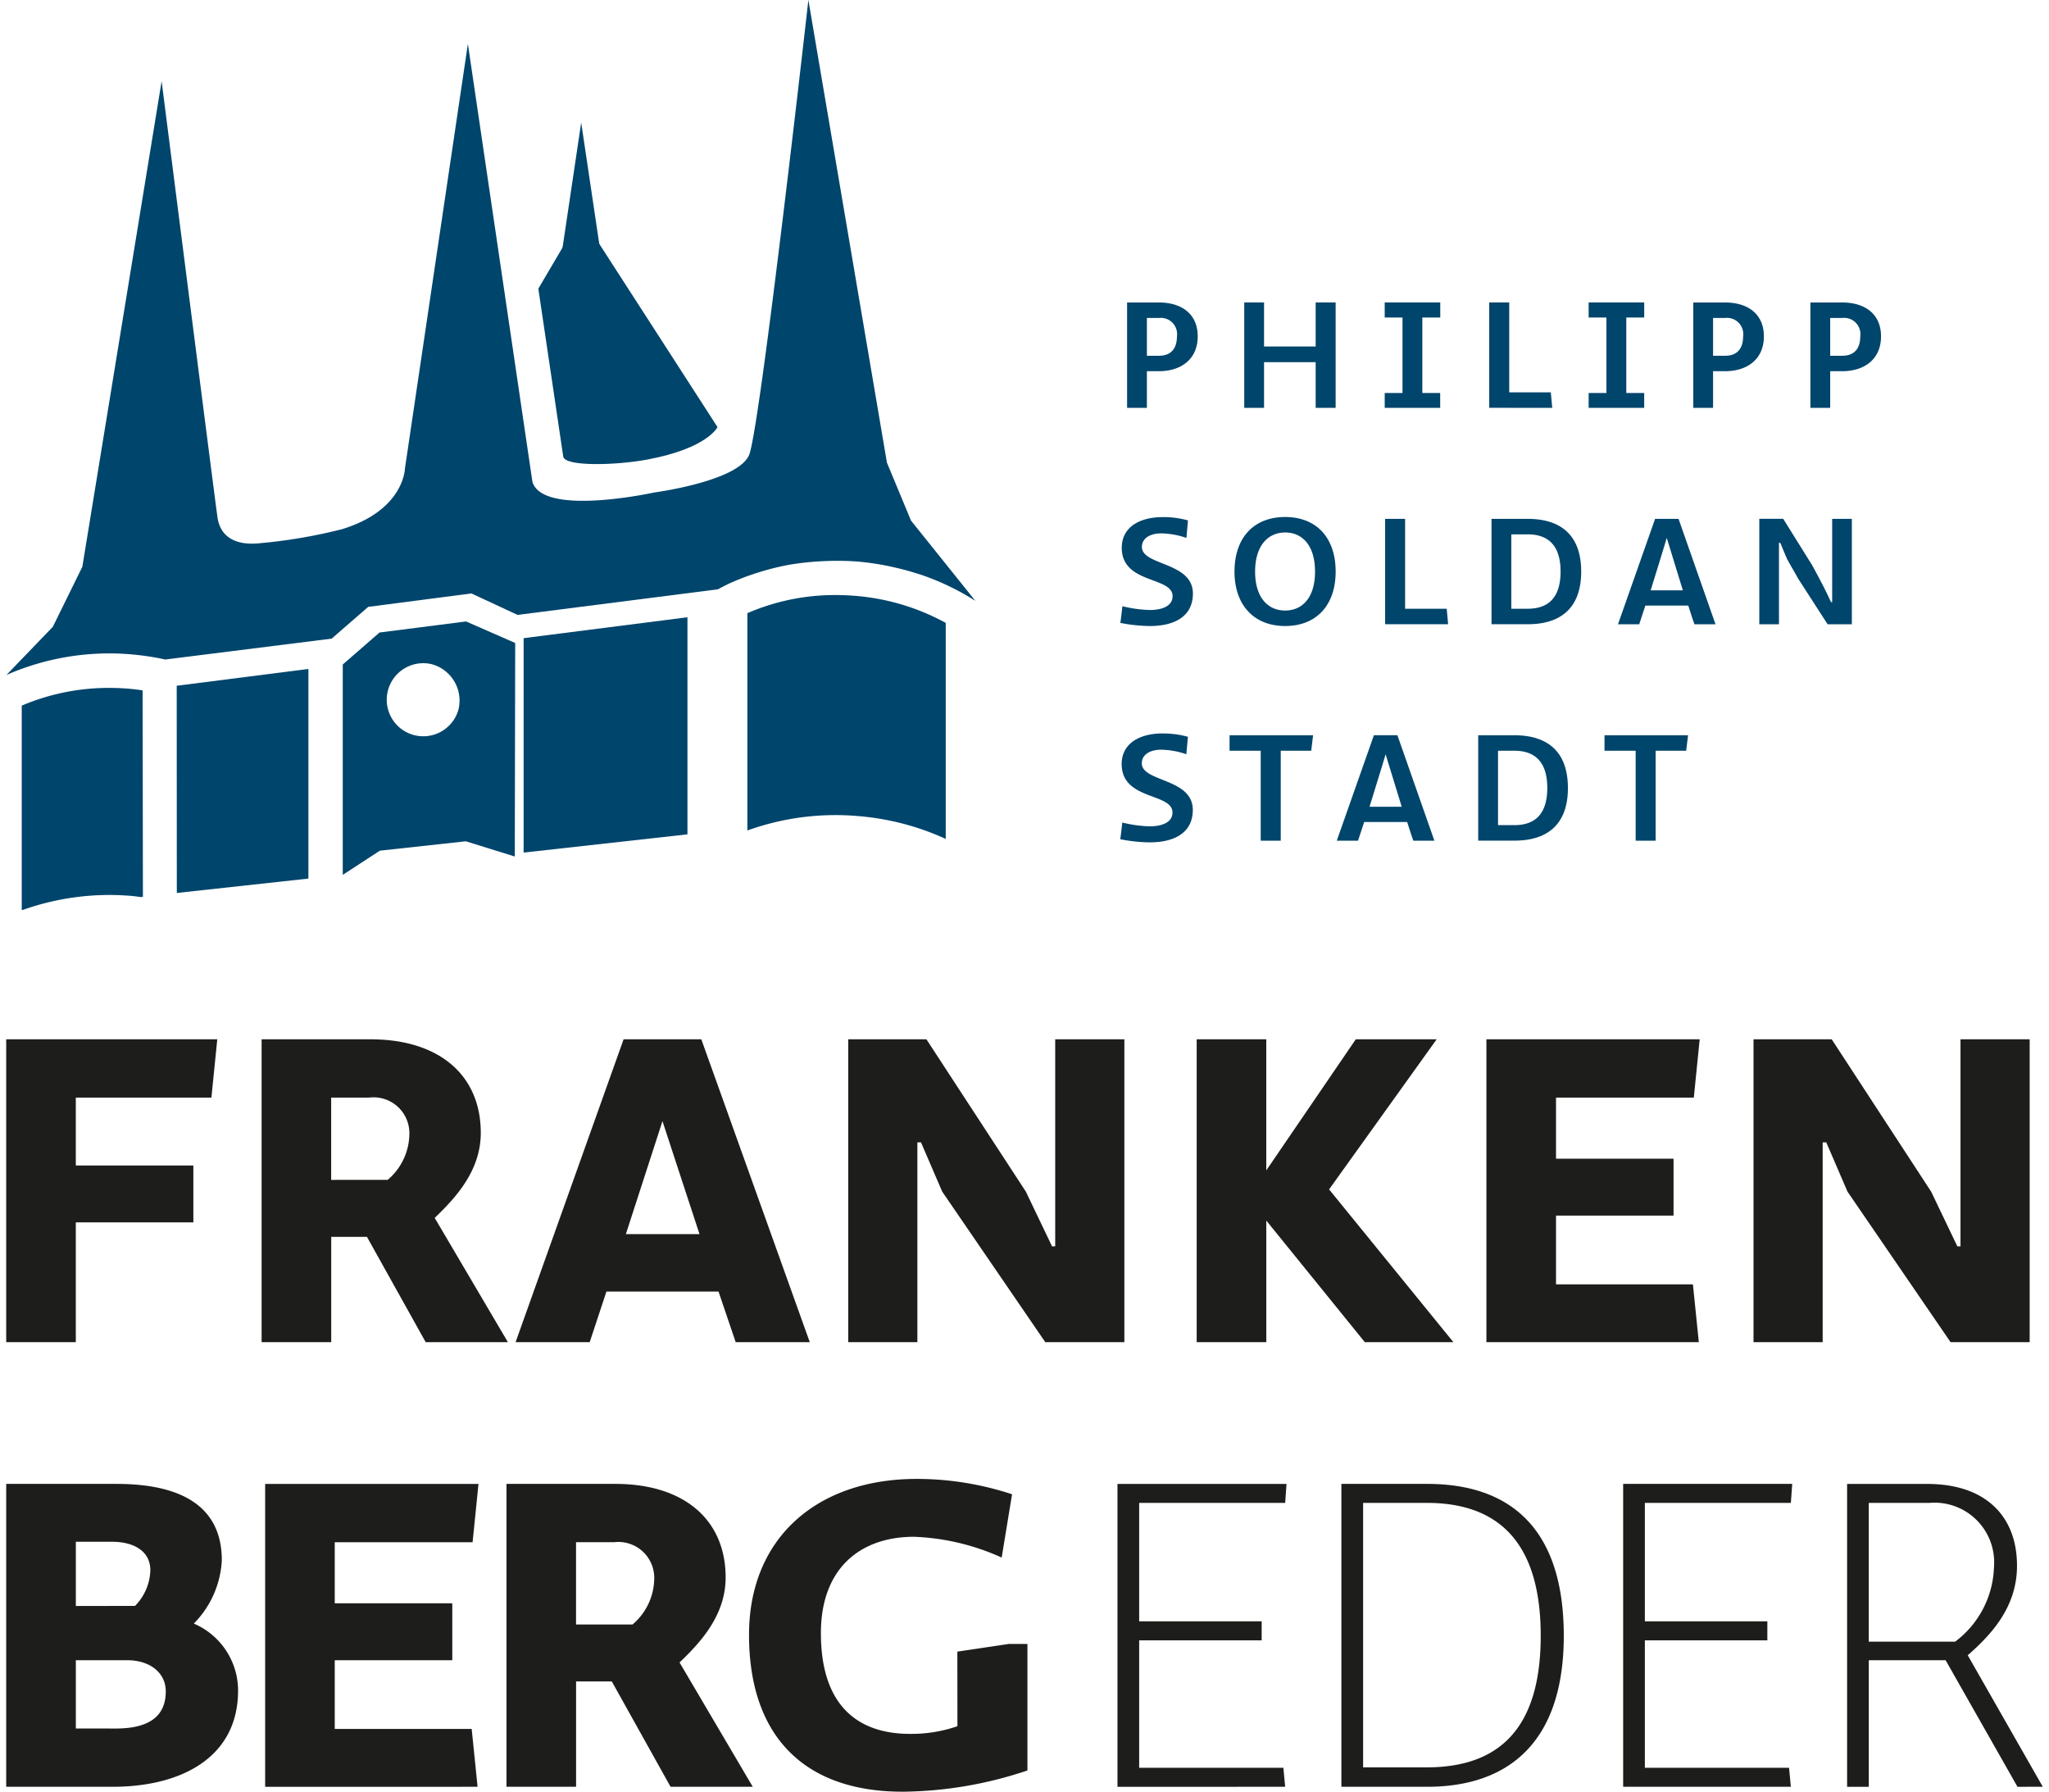 <?xml version="1.0" encoding="UTF-8" standalone="no"?><svg xmlns="http://www.w3.org/2000/svg" xmlns:xlink="http://www.w3.org/1999/xlink" height="153" viewBox="0 0 164.604 144.79" width="175">
  <defs>
    <clipPath id="clip-path">
      <rect data-name="Rechteck 523" fill="none" height="144.79" id="Rechteck_523" width="164.604"/>
    </clipPath>
  </defs>
  <g data-name="Gruppe 626" id="Gruppe_626" transform="translate(-0.001)">
    <path d="M81.059,98.373V115.7L94.3,114.226V96.684" data-name="Pfad 2837" fill="#00456c" id="Pfad_2837" transform="translate(-39.239 -46.804)"/>
    <g data-name="Gruppe 627" id="Gruppe_627" transform="translate(0.001)">
      <g clip-path="url(#clip-path)" data-name="Gruppe 626" id="Gruppe_626-2" transform="translate(0)">
        <path d="M85.377,53.263c.127.817,4.244.713,6.781.241,4.9-.911,5.687-2.626,5.687-2.626L86.828,33.808l-3.464,5.884Z" data-name="Pfad 2838" fill="#00456c" id="Pfad_2838" transform="translate(-40.356 -16.366)"/>
        <path d="M125.021,111.062a21.143,21.143,0,0,1,7.124,1.848V95.454a18.26,18.26,0,0,0-7.349-2.188c-.521-.042-1.042-.062-1.558-.062a17.787,17.787,0,0,0-7.126,1.465V112.23a21.026,21.026,0,0,1,8.909-1.169" data-name="Pfad 2839" fill="#00456c" id="Pfad_2839" transform="translate(-56.209 -45.119)"/>
        <path d="M58.53,47.121h0a19.624,19.624,0,0,1,2.226-.843c.115-.036.229-.074.345-.108a20.657,20.657,0,0,1,2.381-.564l.023,0a21.35,21.35,0,0,1,2.324-.247c.192-.01.383-.02.575-.025a21.85,21.85,0,0,1,2.421.045,21.626,21.626,0,0,1,2.372.341c.183.035.364.077.544.118q1.032.228,2.014.547c.069.022.139.041.208.064a20.189,20.189,0,0,1,4.384,2.107l-5.2-6.483L71.2,37.39,64.85,0s-3.757,33.38-4.742,36.634c-.677,2.233-7.7,3.16-7.7,3.16s-9.015,1.991-9.862-.861L37.33,3.544,32.238,37.889s-.063,3.331-5.067,4.871a42.188,42.188,0,0,1-6.617,1.133c-2.017.227-3.223-.525-3.457-2.048-.148-.953-4.52-35.287-4.52-35.287L6.169,45.8,3.783,50.653.032,54.545a20.711,20.711,0,0,1,9.909-1.681,21.808,21.808,0,0,1,2.933.431l13.447-1.688,2.954-2.567,8.345-1.083,3.722,1.733,16.186-2.065c.33-.175.661-.349,1-.505" data-name="Pfad 2840" fill="#00456c" id="Pfad_2840" transform="translate(-0.016 -0.001)"/>
        <path d="M26.72,122.883l10.636-1.162V104.781l-10.644,1.358Z" data-name="Pfad 2841" fill="#00456c" id="Pfad_2841" transform="translate(-12.932 -50.724)"/>
        <path d="M11.1,124.538c.337.024.667.075,1,.115l.128-.035-.025-16.672c-.43-.061-.862-.117-1.3-.148q-.694-.051-1.377-.051a17.941,17.941,0,0,0-7.091,1.433v16.509l.087,0a20.89,20.89,0,0,1,8.582-1.148" data-name="Pfad 2842" fill="#00456c" id="Pfad_2842" transform="translate(-1.18 -52.159)"/>
        <path d="M87.136,29.389,88.654,19.2l1.517,10.184Z" data-name="Pfad 2843" fill="#00456c" id="Pfad_2843" transform="translate(-42.182 -9.297)"/>
        <path d="M62.691,97.341l-6.994.893-2.971,2.584v17l3-1.955,6.946-.758,3.957,1.23.033-17.255Zm-.623,7.153a2.953,2.953,0,1,1-2.178-3.706,3.043,3.043,0,0,1,2.178,3.706" data-name="Pfad 2844" fill="#00456c" id="Pfad_2844" transform="translate(-25.525 -47.122)"/>
        <path d="M220.268,116.283l.153-1.251h-6.753v1.251h2.518v7.266H217.8v-7.266Zm-13.883,6.011h-1.323v-6.011h1.323c1.857,0,2.658,1.121,2.658,3.005s-.789,3.006-2.658,3.006m4.324-3.006c0-3.056-1.78-4.256-4.311-4.256H203.46v8.514H206.4c2.505,0,4.311-1.175,4.311-4.257m-16.034,1.518c.432-1.413.878-2.826,1.3-4.237l1.3,4.237Zm-.432,1.234h3.472c.165.507.318,1.014.5,1.509h1.7l-2.988-8.52h-1.9l-3,8.52h1.716Zm-4.283-5.757.152-1.251h-6.751v1.251h2.518v7.266H187.5v-7.266Zm-12.013-1.4c-1.87,0-3.306.816-3.306,2.477,0,2.95,4.108,2.3,4.108,3.914,0,.809-.878,1.115-1.831,1.115a10.181,10.181,0,0,1-2.226-.306c-.051.445-.1.9-.166,1.347a12.551,12.551,0,0,0,2.392.254c1.945,0,3.472-.75,3.472-2.625,0-2.571-4.121-2.242-4.121-3.761,0-.722.687-1.1,1.551-1.1a6.5,6.5,0,0,1,2.048.367l.127-1.412a7.524,7.524,0,0,0-2.048-.267" data-name="Pfad 2845" fill="#00456c" id="Pfad_2845" transform="translate(-84.487 -55.616)"/>
        <path d="M231.7,89.649h1.958v-8.52h-1.59v6.739h-.089c-.484-1.068-.992-2-1.527-2.988l-2.34-3.752h-1.933v8.52h1.59V83.063h.1c.191.432.369.89.56,1.322.28.522.585,1.015.865,1.537Zm-14.3-2.742c.432-1.413.878-2.826,1.3-4.237l1.3,4.237Zm-.432,1.234h3.472c.165.507.318,1.014.5,1.509h1.7l-2.989-8.52h-1.894l-3,8.52h1.717Zm-9.51.254h-1.322V82.383h1.322c1.858,0,2.659,1.121,2.659,3.005s-.789,3.006-2.659,3.006m4.325-3.006c0-3.056-1.78-4.256-4.312-4.256h-2.936v8.514h2.936c2.506,0,4.312-1.175,4.312-4.257m-10.755,4.257-.115-1.252H197.55V81.129h-1.615v8.517Zm-13.171-1.107c-1.4,0-2.429-1.053-2.429-3.147s1.042-3.16,2.429-3.16,2.415,1.052,2.415,3.16-1.03,3.147-2.415,3.147m0,1.251c2.529,0,4.081-1.682,4.081-4.4s-1.539-4.408-4.081-4.408-4.095,1.678-4.095,4.408c0,2.7,1.564,4.4,4.095,4.4m-9.9-8.8c-1.87,0-3.306.816-3.306,2.477,0,2.95,4.108,2.3,4.108,3.914,0,.809-.878,1.115-1.831,1.115a10.181,10.181,0,0,1-2.226-.306c-.051.445-.1.9-.166,1.347a12.552,12.552,0,0,0,2.392.254c1.945,0,3.472-.75,3.472-2.625,0-2.571-4.121-2.242-4.121-3.761,0-.722.687-1.1,1.551-1.1a6.505,6.505,0,0,1,2.048.367L180,81.255a7.524,7.524,0,0,0-2.048-.267" data-name="Pfad 2846" fill="#00456c" id="Pfad_2846" transform="translate(-84.487 -39.203)"/>
        <path d="M232.423,48.626h.98a1.314,1.314,0,0,1,1.45,1.488c0,.943-.445,1.566-1.45,1.566h-.98Zm-1.6-1.251V55.89h1.6V52.928h.967c1.818,0,3.141-.981,3.141-2.814s-1.323-2.739-3.141-2.739Zm-7.867,1.251h.979a1.314,1.314,0,0,1,1.45,1.488c0,.943-.446,1.566-1.45,1.566h-.979Zm-1.6-1.251V55.89h1.6V52.928h.966c1.818,0,3.141-.981,3.141-2.814s-1.323-2.739-3.141-2.739Zm-5.414,7.314v-6.1h1.449V47.373H212.9V48.59h1.437v6.1H212.9v1.2h4.489v-1.2Zm-5.986,1.2-.115-1.252H206.48V47.372h-1.615v8.516Zm-10.5-1.2v-6.1h1.45V47.373h-4.489V48.59h1.437v6.1h-1.437v1.2H200.9v-1.2Zm-14.392-7.317V55.89h1.6V52.2h4.172V55.89h1.615V47.372h-1.615v3.56h-4.172v-3.56Zm-7.869,1.254h.979a1.314,1.314,0,0,1,1.45,1.488c0,.943-.445,1.566-1.45,1.566h-.979Zm-1.6-1.251V55.89h1.6V52.928h.966c1.819,0,3.142-.981,3.142-2.814s-1.323-2.739-3.142-2.739Z" data-name="Pfad 2847" fill="#00456c" id="Pfad_2847" transform="translate(-85.001 -22.932)"/>
        <path d="M150.541,244.8V233.587h4.895a4.819,4.819,0,0,1,5.224,5.187,7.821,7.821,0,0,1-3.141,6.028Zm14.064,11.726L158.54,245.9c1.826-1.607,3.982-3.835,3.982-7.232,0-4.056-2.593-6.612-7.233-6.612h-6.5v24.475h1.753V246.3h6.21l5.808,10.228Zm-20.362,0-.146-1.534H132.443v-10.3h9.9v-1.536h-9.9v-9.57h11.8l.11-1.534H130.689v24.475Zm-29.422-1.57h-5.15v-21.37h5.15c6.465,0,9.205,3.982,9.205,10.74,0,6.722-2.7,10.631-9.205,10.631m11.069-10.631c0-8.767-4.421-12.274-11.033-12.274h-6.941v24.475h6.941c6.539,0,11.033-3.58,11.033-12.2m-22.518,12.2-.146-1.534H91.572v-10.3h9.9v-1.536h-9.9v-9.57h11.8l.108-1.534H89.818v24.475Zm-26.49-4.895a11.382,11.382,0,0,1-3.835.62c-4.055,0-7.2-2.117-7.2-8.145,0-5.224,3.177-7.782,7.523-7.782a18.8,18.8,0,0,1,7.088,1.68l.84-5.114a24.534,24.534,0,0,0-7.708-1.242c-8.072,0-13.552,4.785-13.552,12.6,0,8.036,4.312,12.676,12.421,12.676a32.373,32.373,0,0,0,10.081-1.717V244.984h-1.5l-4.164.621Zm-30.827-8.22v-6.648h3.07a2.9,2.9,0,0,1,3.251,2.959,4.932,4.932,0,0,1-1.753,3.689Zm14.284,13.115-5.917-10.045c1.68-1.607,3.725-3.8,3.725-6.869,0-4.639-3.324-7.561-8.913-7.561h-8.8v24.475h5.625v-8.511h2.888l4.748,8.511Zm-22.241,0-.476-4.675H26.554V246.3h9.5v-4.6h-9.5v-4.932H37.695l.476-4.712H20.929v24.475ZM5.628,241.915v-5.187H8.55c1.826,0,3.1.8,3.1,2.3a4.27,4.27,0,0,1-1.241,2.885Zm0,9.9V246.3H9.791c1.79,0,3.106.985,3.106,2.52,0,2.119-1.5,3-4.056,3Zm2.995,4.712c5.37,0,10.118-2.266,10.118-7.782a5.89,5.89,0,0,0-3.58-5.406,7.819,7.819,0,0,0,2.265-5.114c0-4.493-3.47-6.173-8.511-6.173H0v24.475Z" data-name="Pfad 2848" fill="#1d1d1b" id="Pfad_2848" transform="translate(-0.001 -112.14)"/>
        <path d="M163.545,187.266V162.791h-5.59v16.73H157.7l-2.117-4.419-8.038-12.311h-6.319v24.475h5.589V171.119h.291l1.717,3.983,8.33,12.164Zm-26.741,0-.476-4.675H125.262v-5.553h9.5v-4.6h-9.5V167.5H136.4l.475-4.712H119.636v24.475Zm-19.835,0-10.047-12.347,8.694-12.128h-6.538l-7.234,10.594V162.791H96.22v24.475h5.626v-9.828l7.964,9.828Zm-26.594,0V162.791h-5.59v16.73H84.53L82.412,175.1l-8.036-12.311h-6.32v24.475h5.589V171.119h.292l1.717,3.983,8.33,12.164Zm-34.339-8.731H50.083l2.959-9.133Zm8.913,8.731-8.767-24.475H49.9l-8.73,24.475H47.16l1.353-4.092h9.059l1.388,4.092ZM26.265,174.151V167.5h3.07a2.9,2.9,0,0,1,3.251,2.959,4.932,4.932,0,0,1-1.753,3.689Zm14.284,13.115-5.917-10.045c1.68-1.607,3.725-3.8,3.725-6.869,0-4.639-3.323-7.561-8.914-7.561h-8.8v24.475h5.626v-8.511h2.888l4.748,8.511Zm-34.923,0v-9.681h9.5v-4.6h-9.5V167.5H16.585l.475-4.712H0v24.475Z" data-name="Pfad 2849" fill="#1d1d1b" id="Pfad_2849" transform="translate(-0.001 -78.806)"/>
      </g>
    </g>
  </g>
</svg>